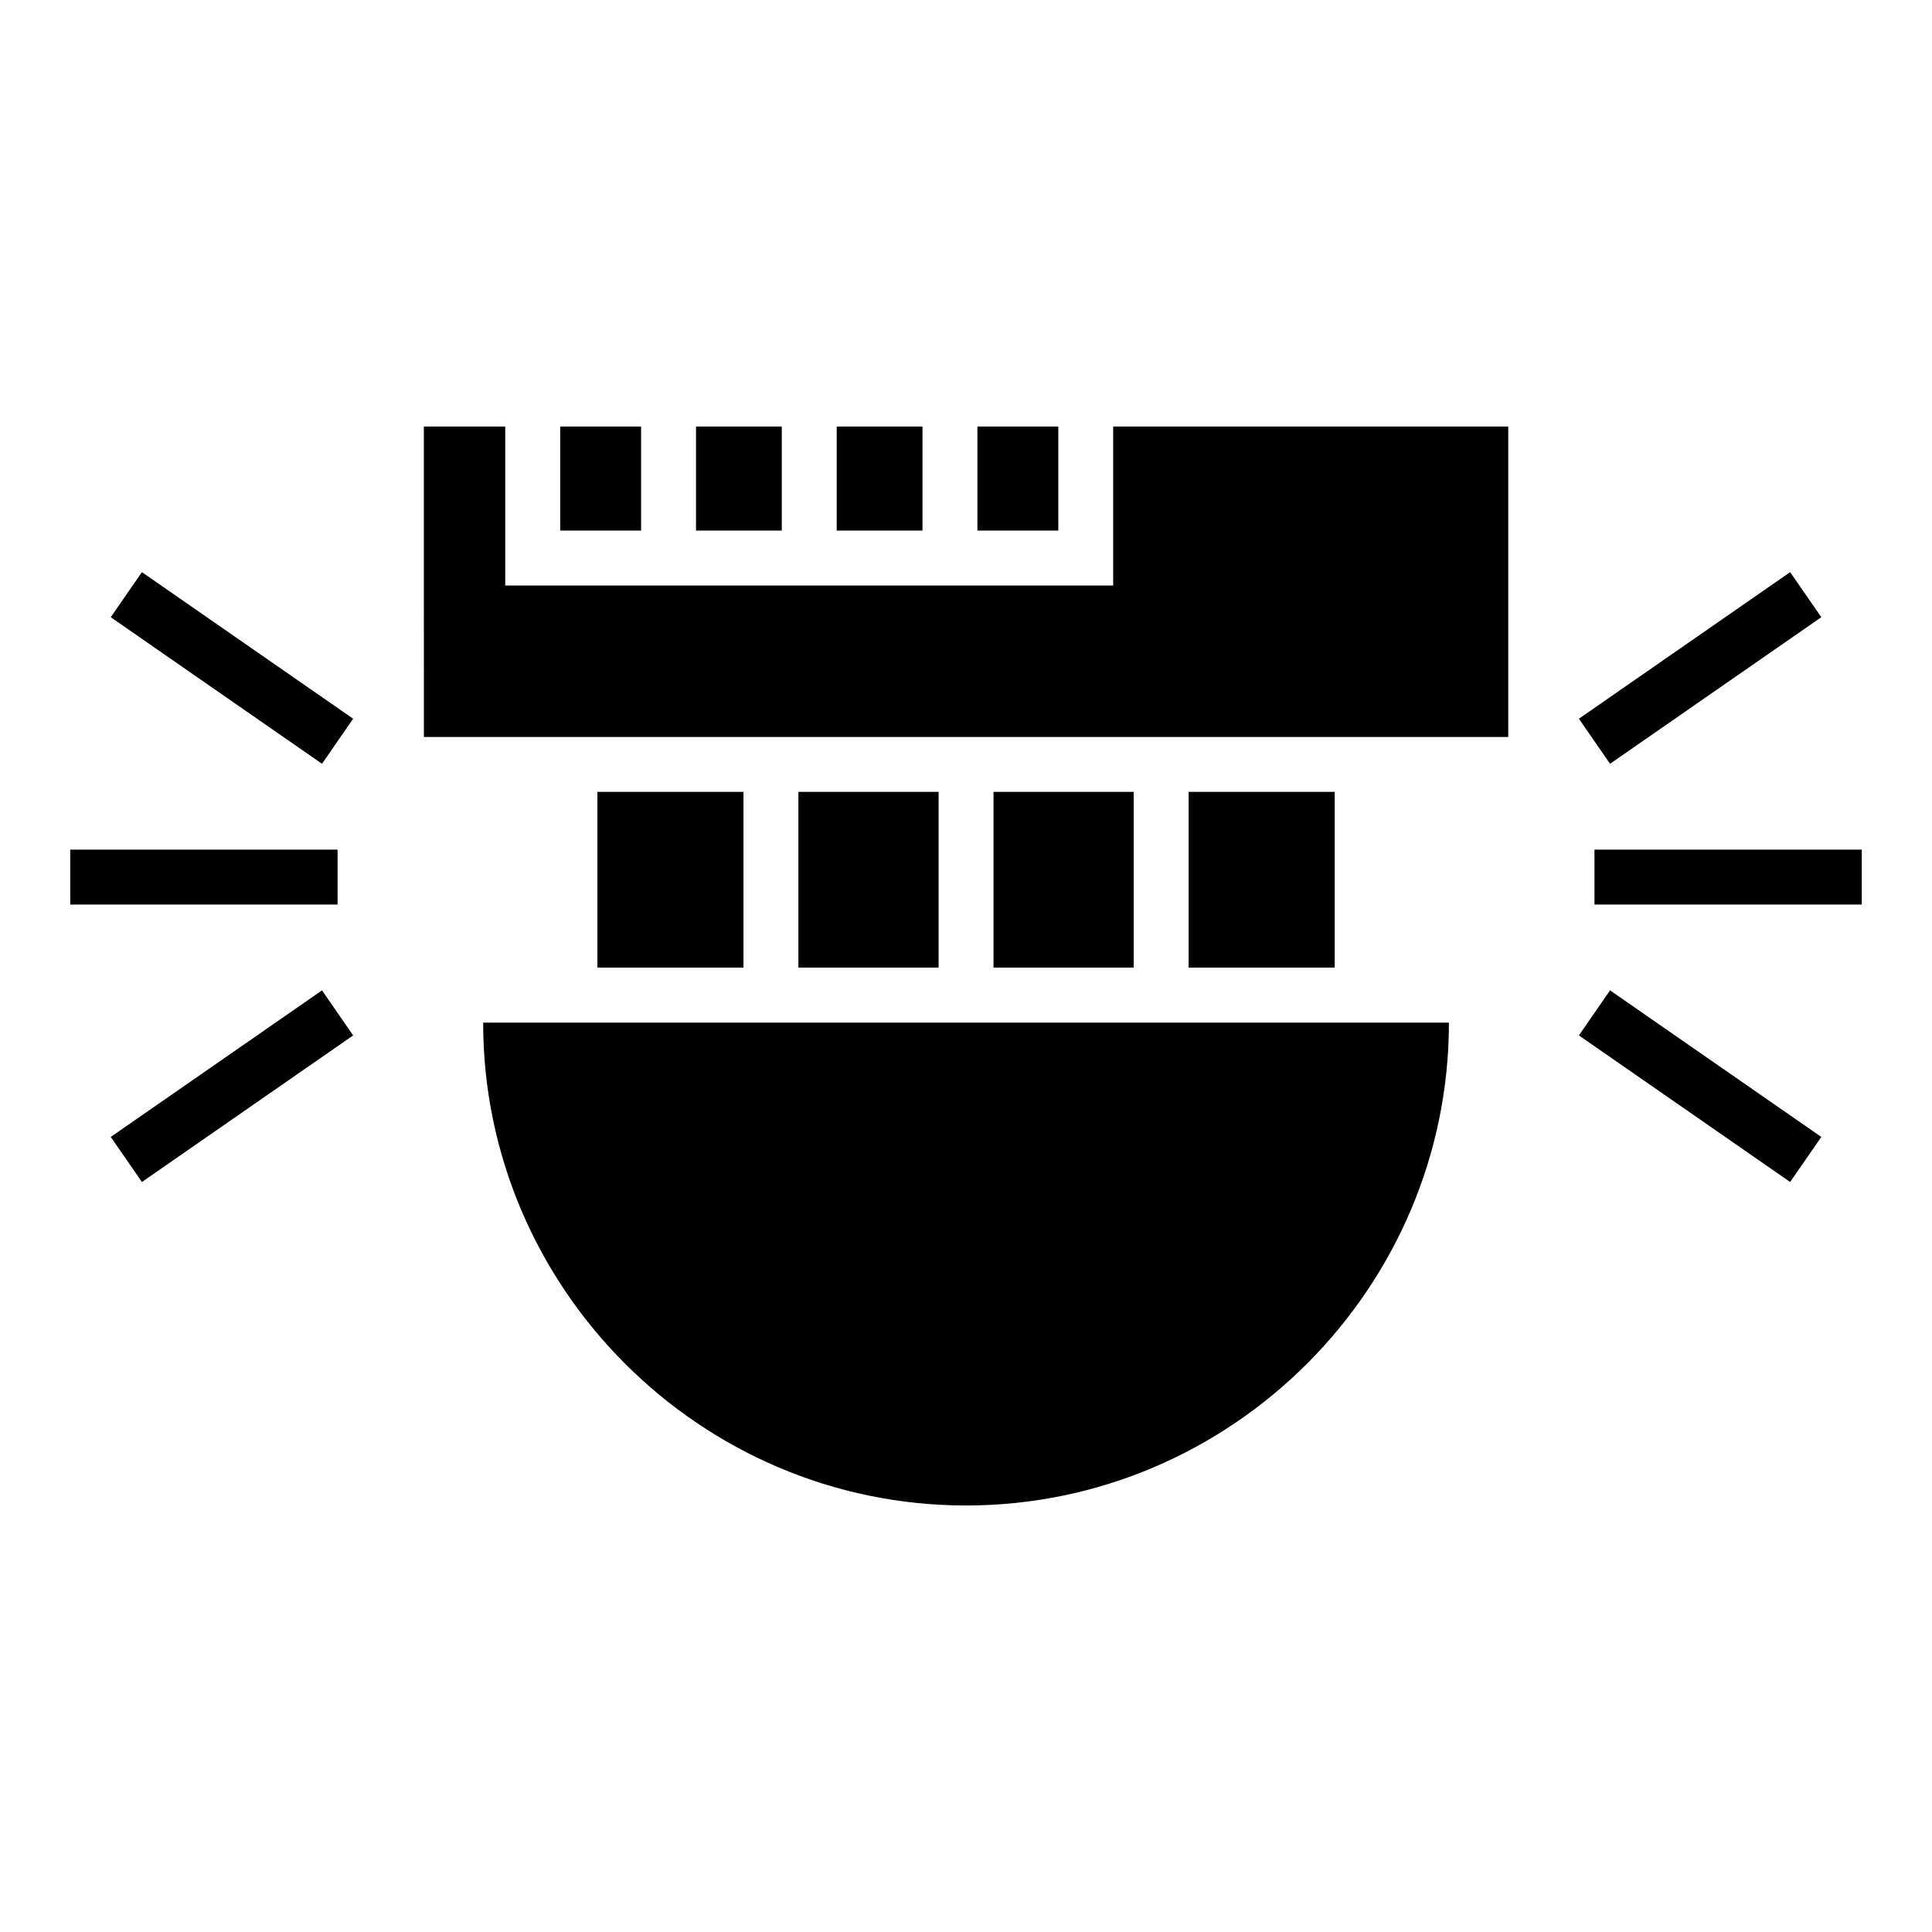 <?xml version="1.0" encoding="UTF-8"?>
<!-- Uploaded to: ICON Repo, www.svgrepo.com, Generator: ICON Repo Mixer Tools -->
<svg fill="#000000" width="800px" height="800px" version="1.1" viewBox="144 144 512 512" xmlns="http://www.w3.org/2000/svg">
 <path d="m527.98 415c0 70.387-57.586 127.97-127.97 127.97-70.387 0-127.97-57.586-127.97-127.97h255.96zm38.57-45.844h70.84v14.555h-70.84zm-328.96 49.242-55.984 38.844-8.254-11.941 55.984-38.844zm-8.254-71.988-55.984-38.844 8.254-11.941 55.984 38.844zm4.125 37.301h-70.84v-14.555h70.84zm337.22 22.746 55.984 38.844-8.254 11.941-55.984-38.844zm-8.254-71.988 55.984-38.844 8.254 11.941-55.984 38.844zm-64.719 65.973v-46.582h-38.707v46.582zm-53.262-46.582h-37.152v46.582h37.152zm-51.707 0h-37.152v46.582h37.152zm-51.707 0h-38.707v46.582h38.707zm-84.703-96.824h21.566v42.141h161.11v-42.141h104.7v82.27h-287.37zm36.137 0h21.434v27.57h-21.434zm35.988 0h22.73v27.57h-22.73zm37.289 0h22.73v27.57h-22.73zm37.289 0h21.434v27.57h-21.434z" fill-rule="evenodd"/>
</svg>